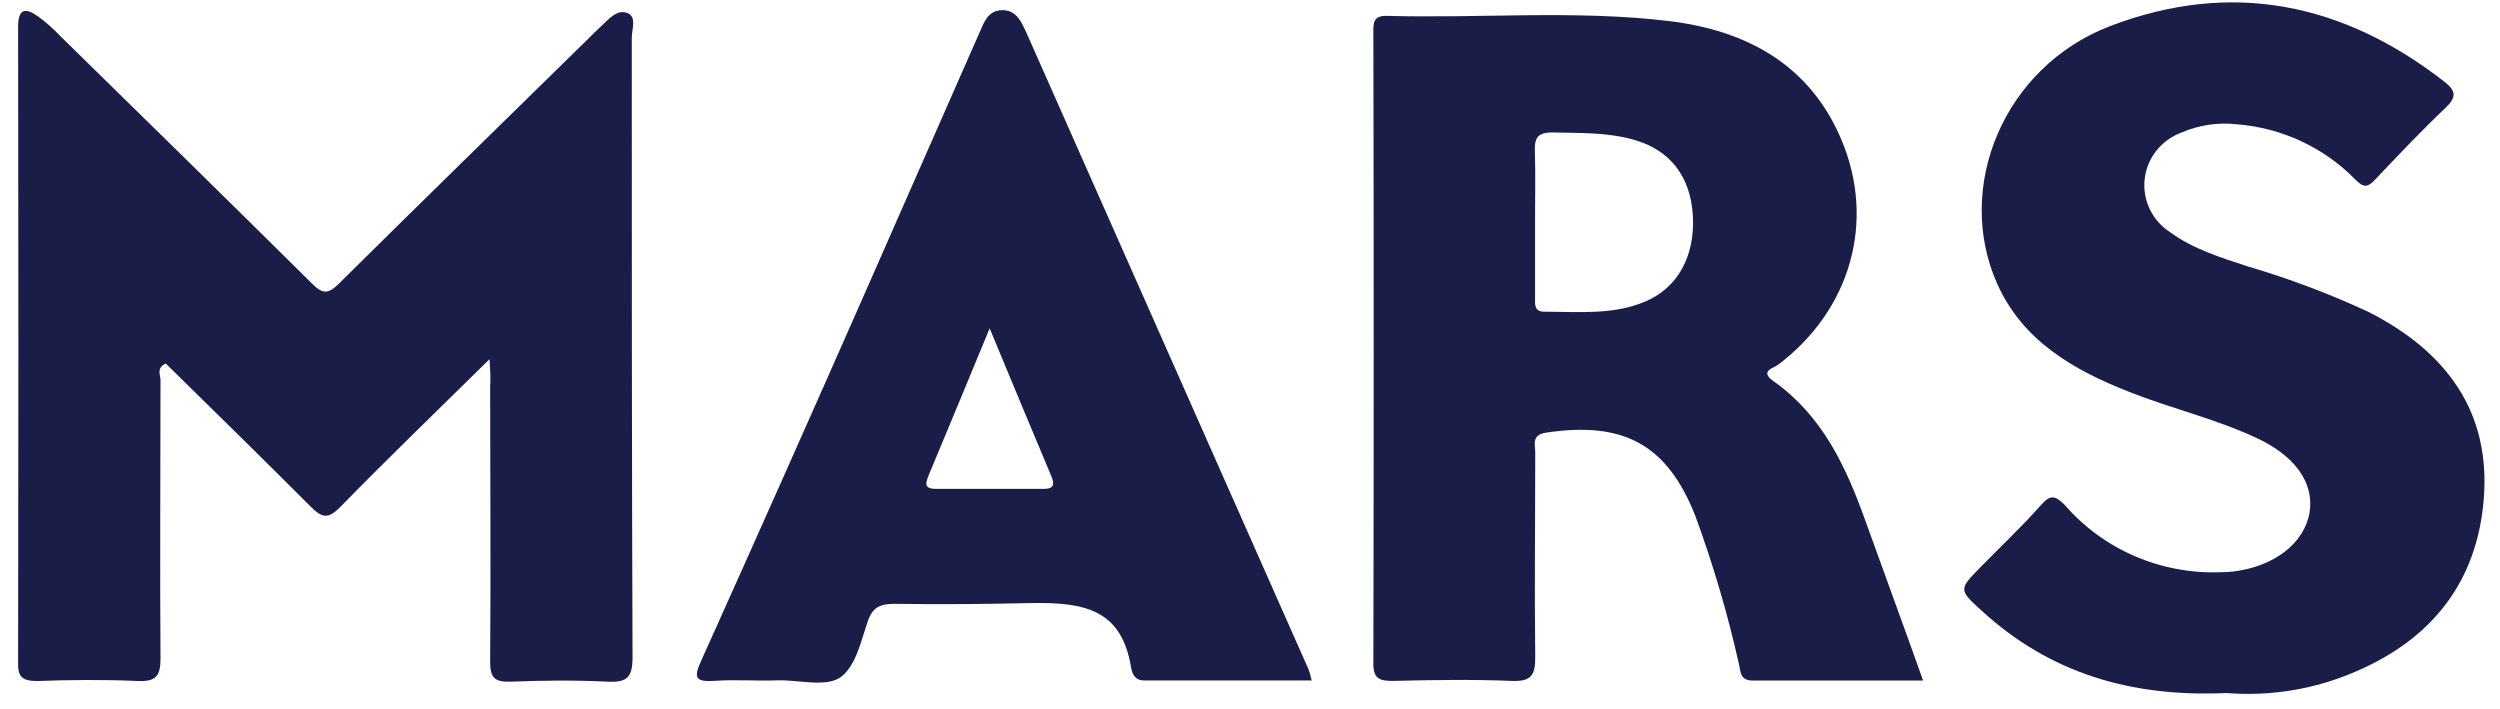 <svg width="134" height="38" viewBox="0 0 134 38" fill="none" xmlns="http://www.w3.org/2000/svg">
<path d="M26.241 19.25C23.409 22.041 20.784 24.569 18.241 27.173C17.569 27.858 17.244 27.751 16.634 27.137C14.05 24.549 11.466 22.021 8.882 19.483C8.366 19.732 8.603 20.097 8.603 20.376C8.603 25.35 8.567 30.325 8.603 35.299C8.603 36.233 8.366 36.542 7.384 36.502C5.586 36.42 3.767 36.441 1.978 36.502C1.152 36.502 0.945 36.238 0.971 35.487C0.991 24.137 0.991 12.787 0.971 1.434C0.971 0.419 1.395 0.419 2.041 0.881C2.466 1.191 2.86 1.539 3.219 1.921C7.73 6.347 12.247 10.758 16.732 15.209C17.306 15.783 17.6 15.757 18.158 15.209C22.623 10.788 27.119 6.403 31.594 2.013C31.801 1.815 31.997 1.606 32.204 1.419C32.623 1.043 33.062 0.464 33.646 0.708C34.137 0.916 33.863 1.571 33.863 2.023C33.863 13.093 33.863 24.163 33.904 35.233C33.904 36.329 33.594 36.593 32.535 36.537C30.819 36.451 29.098 36.471 27.367 36.537C26.515 36.568 26.266 36.319 26.272 35.471C26.313 30.538 26.272 25.604 26.272 20.671C26.308 20.28 26.277 19.935 26.241 19.25Z" fill="#191D48"/>
<path d="M103.078 36.477C99.91 36.477 96.929 36.477 93.942 36.477C93.239 36.477 93.301 35.969 93.208 35.599C92.604 32.9 91.822 30.243 90.867 27.645C89.353 23.818 87.022 22.569 82.873 23.189C82.072 23.31 82.289 23.833 82.289 24.259C82.289 27.909 82.242 31.558 82.289 35.208C82.289 36.177 82.097 36.538 81.033 36.497C78.904 36.411 76.775 36.446 74.646 36.497C73.948 36.497 73.612 36.375 73.612 35.588C73.636 24.317 73.636 13.044 73.612 1.769C73.612 1.262 73.581 0.83 74.341 0.851C79.374 0.988 84.423 0.531 89.436 1.125C93.637 1.632 97.001 3.475 98.696 7.479C100.556 11.88 99.182 16.616 95.327 19.534C95.043 19.747 94.293 19.889 95.063 20.433C97.683 22.29 98.939 25.001 99.972 27.878C101.006 30.756 102.029 33.523 103.078 36.477ZM82.278 11.865V15.925C82.278 16.281 82.211 16.707 82.769 16.707C84.604 16.707 86.464 16.9 88.206 16.154C89.947 15.408 90.852 13.707 90.738 11.586C90.624 9.464 89.523 8.083 87.689 7.525C86.221 7.078 84.707 7.139 83.198 7.099C82.402 7.099 82.242 7.413 82.268 8.114C82.309 9.383 82.278 10.621 82.278 11.865Z" fill="#191D48"/>
<path d="M119.335 37.146C114.168 37.38 109.848 36.055 106.23 32.746C104.975 31.604 104.98 31.594 106.173 30.381C107.248 29.284 108.375 28.223 109.393 27.076C109.91 26.477 110.173 26.569 110.68 27.076C111.707 28.258 112.993 29.195 114.442 29.818C115.892 30.44 117.466 30.732 119.046 30.67C119.251 30.67 119.457 30.66 119.661 30.639C121.904 30.375 123.521 29.117 123.795 27.452C124.043 25.858 122.994 24.407 120.891 23.447C118.7 22.432 116.338 21.884 114.101 20.996C111.114 19.818 108.416 18.265 107.052 15.214C104.732 10.022 107.419 3.581 113.088 1.404C119.589 -1.089 125.604 0.155 131.03 4.388C131.64 4.86 131.681 5.21 131.087 5.774C129.79 7.002 128.555 8.312 127.34 9.591C126.911 10.053 126.699 10.098 126.214 9.591C124.544 7.898 122.306 6.857 119.914 6.662C118.893 6.546 117.858 6.701 116.917 7.109C116.387 7.306 115.923 7.643 115.576 8.084C115.23 8.524 115.014 9.05 114.953 9.603C114.892 10.157 114.988 10.716 115.231 11.219C115.474 11.722 115.853 12.149 116.328 12.453C117.563 13.352 119.015 13.798 120.462 14.275C122.695 14.93 124.873 15.751 126.978 16.732C131.113 18.843 133.516 22.056 133.128 26.777C132.766 31.152 130.394 34.223 126.291 35.984C124.108 36.938 121.717 37.337 119.335 37.146Z" fill="#191D48"/>
<path d="M70.305 36.472H61.319C60.828 36.472 60.683 36.111 60.626 35.766C60.109 32.67 58.151 32.269 55.221 32.325C52.709 32.381 50.4 32.401 47.986 32.365C47.247 32.365 46.792 32.498 46.524 33.269C46.157 34.325 45.893 35.639 45.108 36.258C44.322 36.878 42.824 36.426 41.651 36.467C40.478 36.507 39.434 36.416 38.333 36.492C37.232 36.568 37.175 36.314 37.594 35.391C40.526 28.877 43.43 22.355 46.307 15.824C48.374 11.131 50.441 6.432 52.508 1.729C52.756 1.176 52.952 0.561 53.717 0.546C54.482 0.531 54.751 1.181 55.025 1.774C60.065 13.144 65.103 24.514 70.14 35.883C70.21 36.075 70.265 36.272 70.305 36.472ZM53.045 17.6C51.872 20.433 50.839 22.94 49.79 25.442C49.604 25.889 49.5 26.209 50.188 26.204C52.105 26.204 54.027 26.204 55.95 26.204C56.502 26.204 56.533 25.95 56.347 25.513C55.278 22.981 54.229 20.443 53.045 17.6Z" fill="#191D48"/>
</svg>
